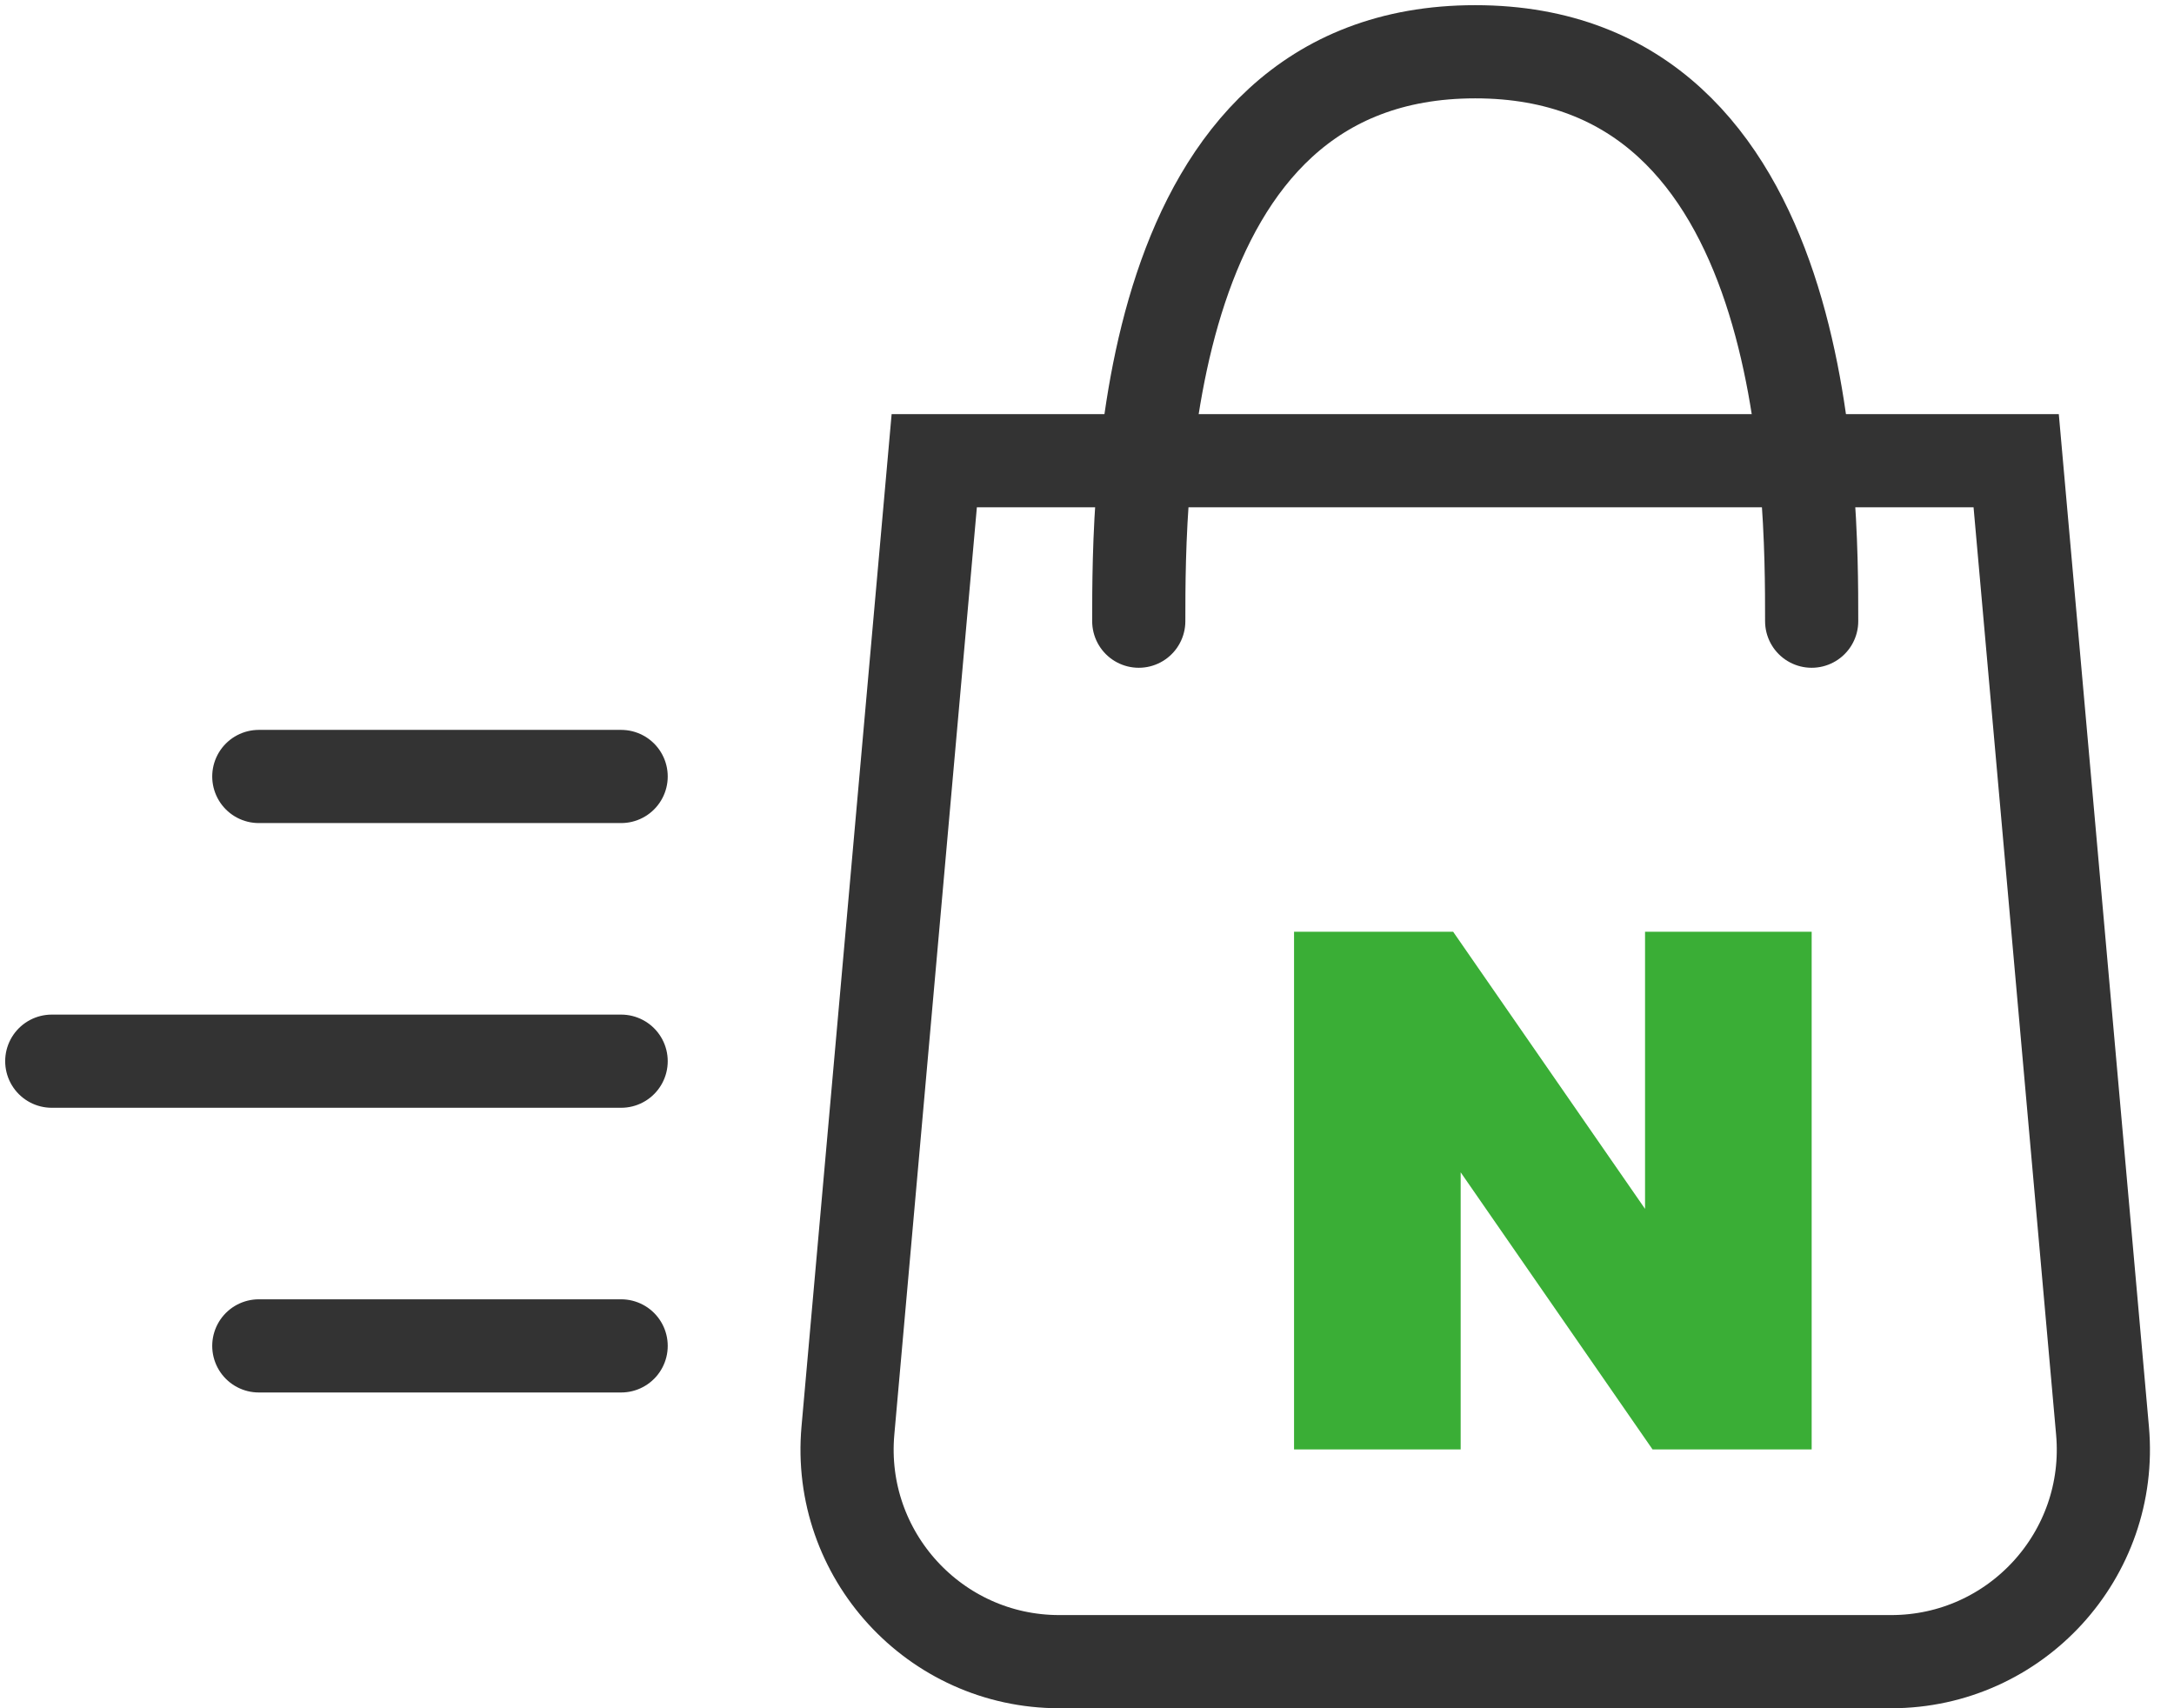 <svg width="42" height="33" viewBox="0 0 42 33" fill="none" xmlns="http://www.w3.org/2000/svg">
<path d="M31.781 23.353L28.074 18H25V28H28.219V22.647L31.926 28H35V18H31.781V23.353Z" fill="#3AAE36"/>
<path d="M16.381 27.637L18.049 8.9H38.951L40.619 27.637C40.833 30.035 38.943 32.1 36.535 32.1H20.465C18.057 32.1 16.168 30.035 16.381 27.637Z" stroke="#333333" stroke-width="1.8"/>
<path d="M22 12C22 9.512 22 1 28.5 1C35 1 35 9.512 35 12" stroke="#333333" stroke-width="1.8" stroke-linecap="round" stroke-linejoin="round"/>
<path d="M12 15H5M1 20.5H12M5 26H12" stroke="#333333" stroke-width="1.8" stroke-linecap="round" stroke-linejoin="round"/>
</svg>

